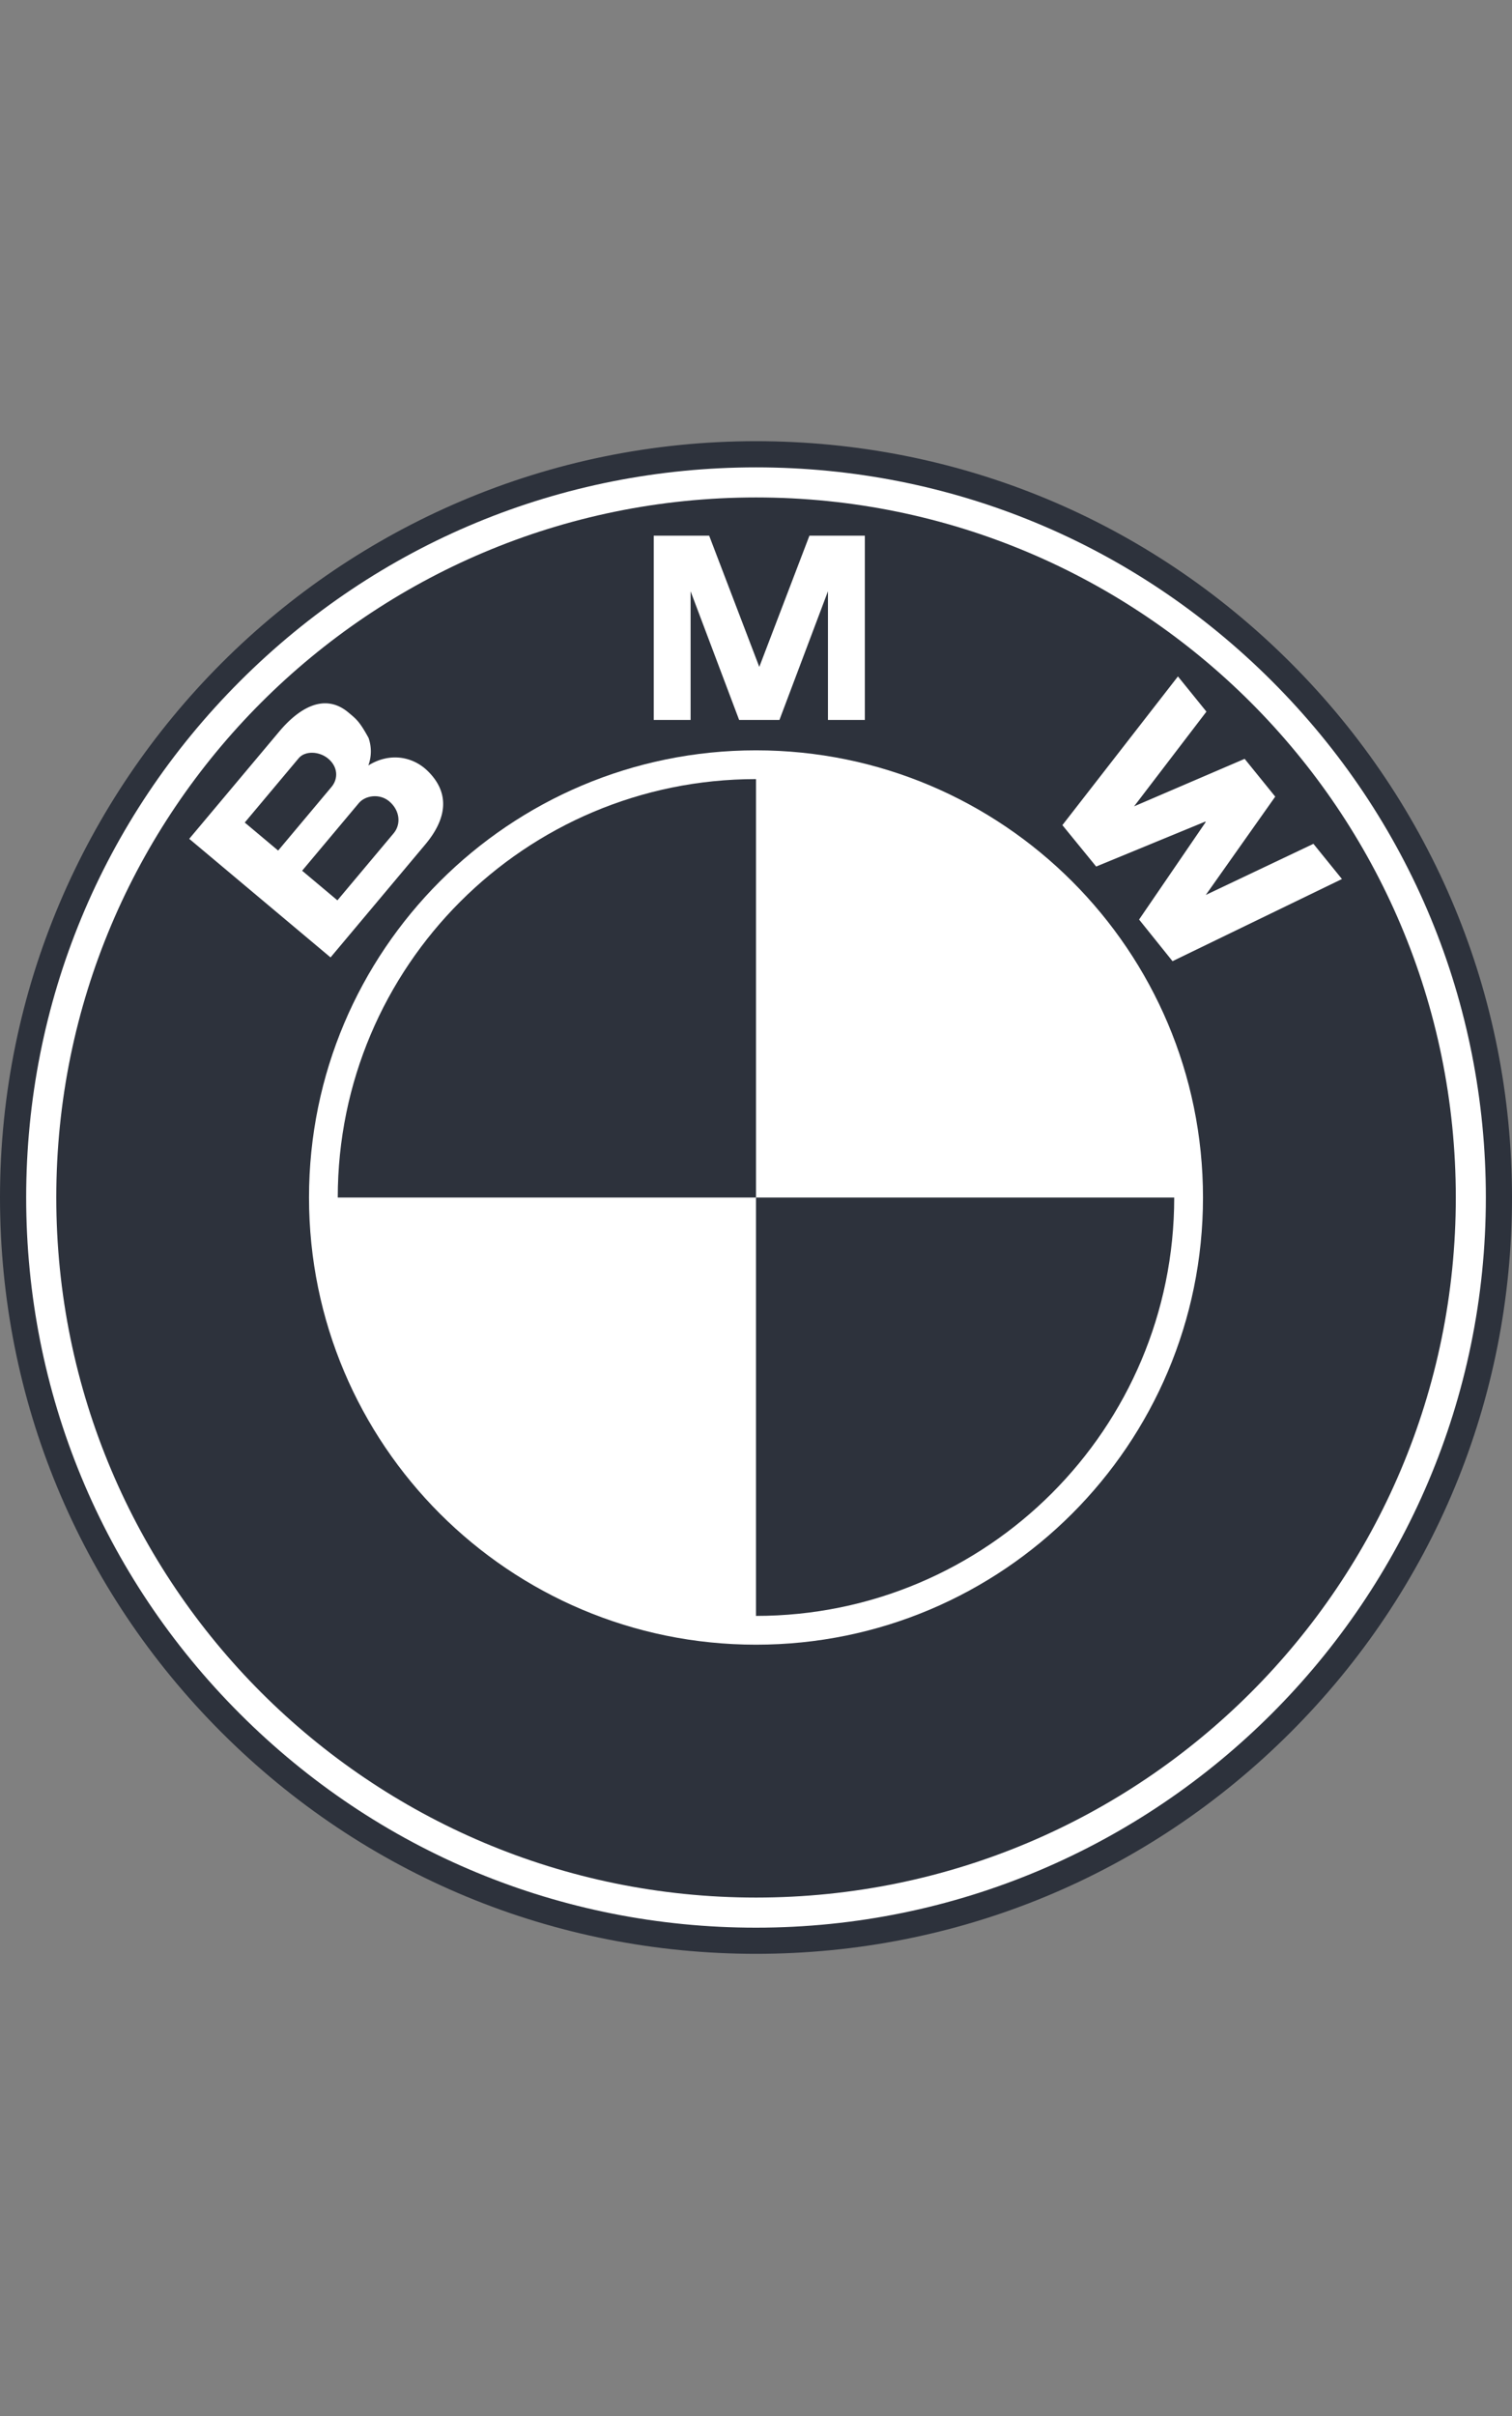<svg xmlns="http://www.w3.org/2000/svg" width="72" height="115" fill="none"><rect width="100%" height="100%" fill="#808080" stroke="none"/><g clip-path="url(#a)"><path fill="#2D323C" d="M36 93c9.616 0 18.656-3.745 25.456-10.544C68.256 75.656 72 66.616 72 57s-3.745-18.656-10.544-25.456C54.656 24.744 45.616 21 36 21 16.15 21 0 37.15 0 57c0 9.616 3.745 18.656 10.544 25.456C17.344 89.256 26.384 93 36 93Z"/><path fill="#fff" d="M1.246 57c0-9.282 3.615-18.01 10.18-24.575C17.99 25.861 26.716 22.246 36 22.246c9.283 0 18.011 3.615 24.575 10.18C67.14 38.99 70.755 47.716 70.755 57c0 19.164-15.591 34.755-34.755 34.755-9.283 0-18.01-3.615-24.575-10.18C4.861 75.012 1.246 66.285 1.246 57Z"/><path fill="#2D323C" d="M36.002 23.678C17.599 23.678 2.68 38.597 2.68 57c0 18.403 14.919 33.322 33.322 33.322 18.403 0 33.322-14.92 33.322-33.322 0-18.403-14.92-33.322-33.322-33.322Z"/><path fill="#fff" d="M36 78.285c-11.755 0-21.285-9.53-21.285-21.285S24.245 35.715 36 35.715 57.285 45.245 57.285 57 47.755 78.285 36 78.285Z"/><path fill="#2D323C" d="M16.084 57H36V37.084c-11 0-19.916 8.917-19.916 19.916ZM36 57v19.915C46.999 76.915 55.915 68 55.915 57H36Z"/><path fill="#fff" d="M20.36 36.692c-.706-.685-1.797-.892-2.82-.257a1.948 1.948 0 0 0 .011-1.31c-.44-.804-.595-.905-.958-1.21-1.177-.987-2.416-.144-3.302.912l-4.28 5.1 6.729 5.645 4.513-5.378c1.031-1.23 1.19-2.448.107-3.502Zm16.756-2.423 2.31-6.124v6.124h1.757v-8.771h-2.639l-2.4 6.28h.026l-2.4-6.28H31.13v8.77h1.756v-6.123l2.311 6.124h1.918Zm23.61 3.649-3.307 4.68 5.125-2.433 1.358 1.676-8.068 3.91-1.592-1.982 3.173-4.64-.019-.023-5.198 2.14-1.608-1.971 5.502-7.078 1.357 1.676-3.445 4.508 5.265-2.261 1.456 1.798Z"/><path fill="#2D323C" d="M14.225 36.088c.298-.355.97-.34 1.404.023.476.4.477.965.157 1.346l-2.541 3.029-1.59-1.334 2.57-3.064Zm4.522 3.573-2.68 3.194-1.68-1.41 2.701-3.22c.305-.363.985-.469 1.444-.084.52.436.57 1.096.215 1.52Z"/></g><defs><clipPath id="a"><path fill="#fff" d="M0 21h72v72H0z"/></clipPath></defs></svg>